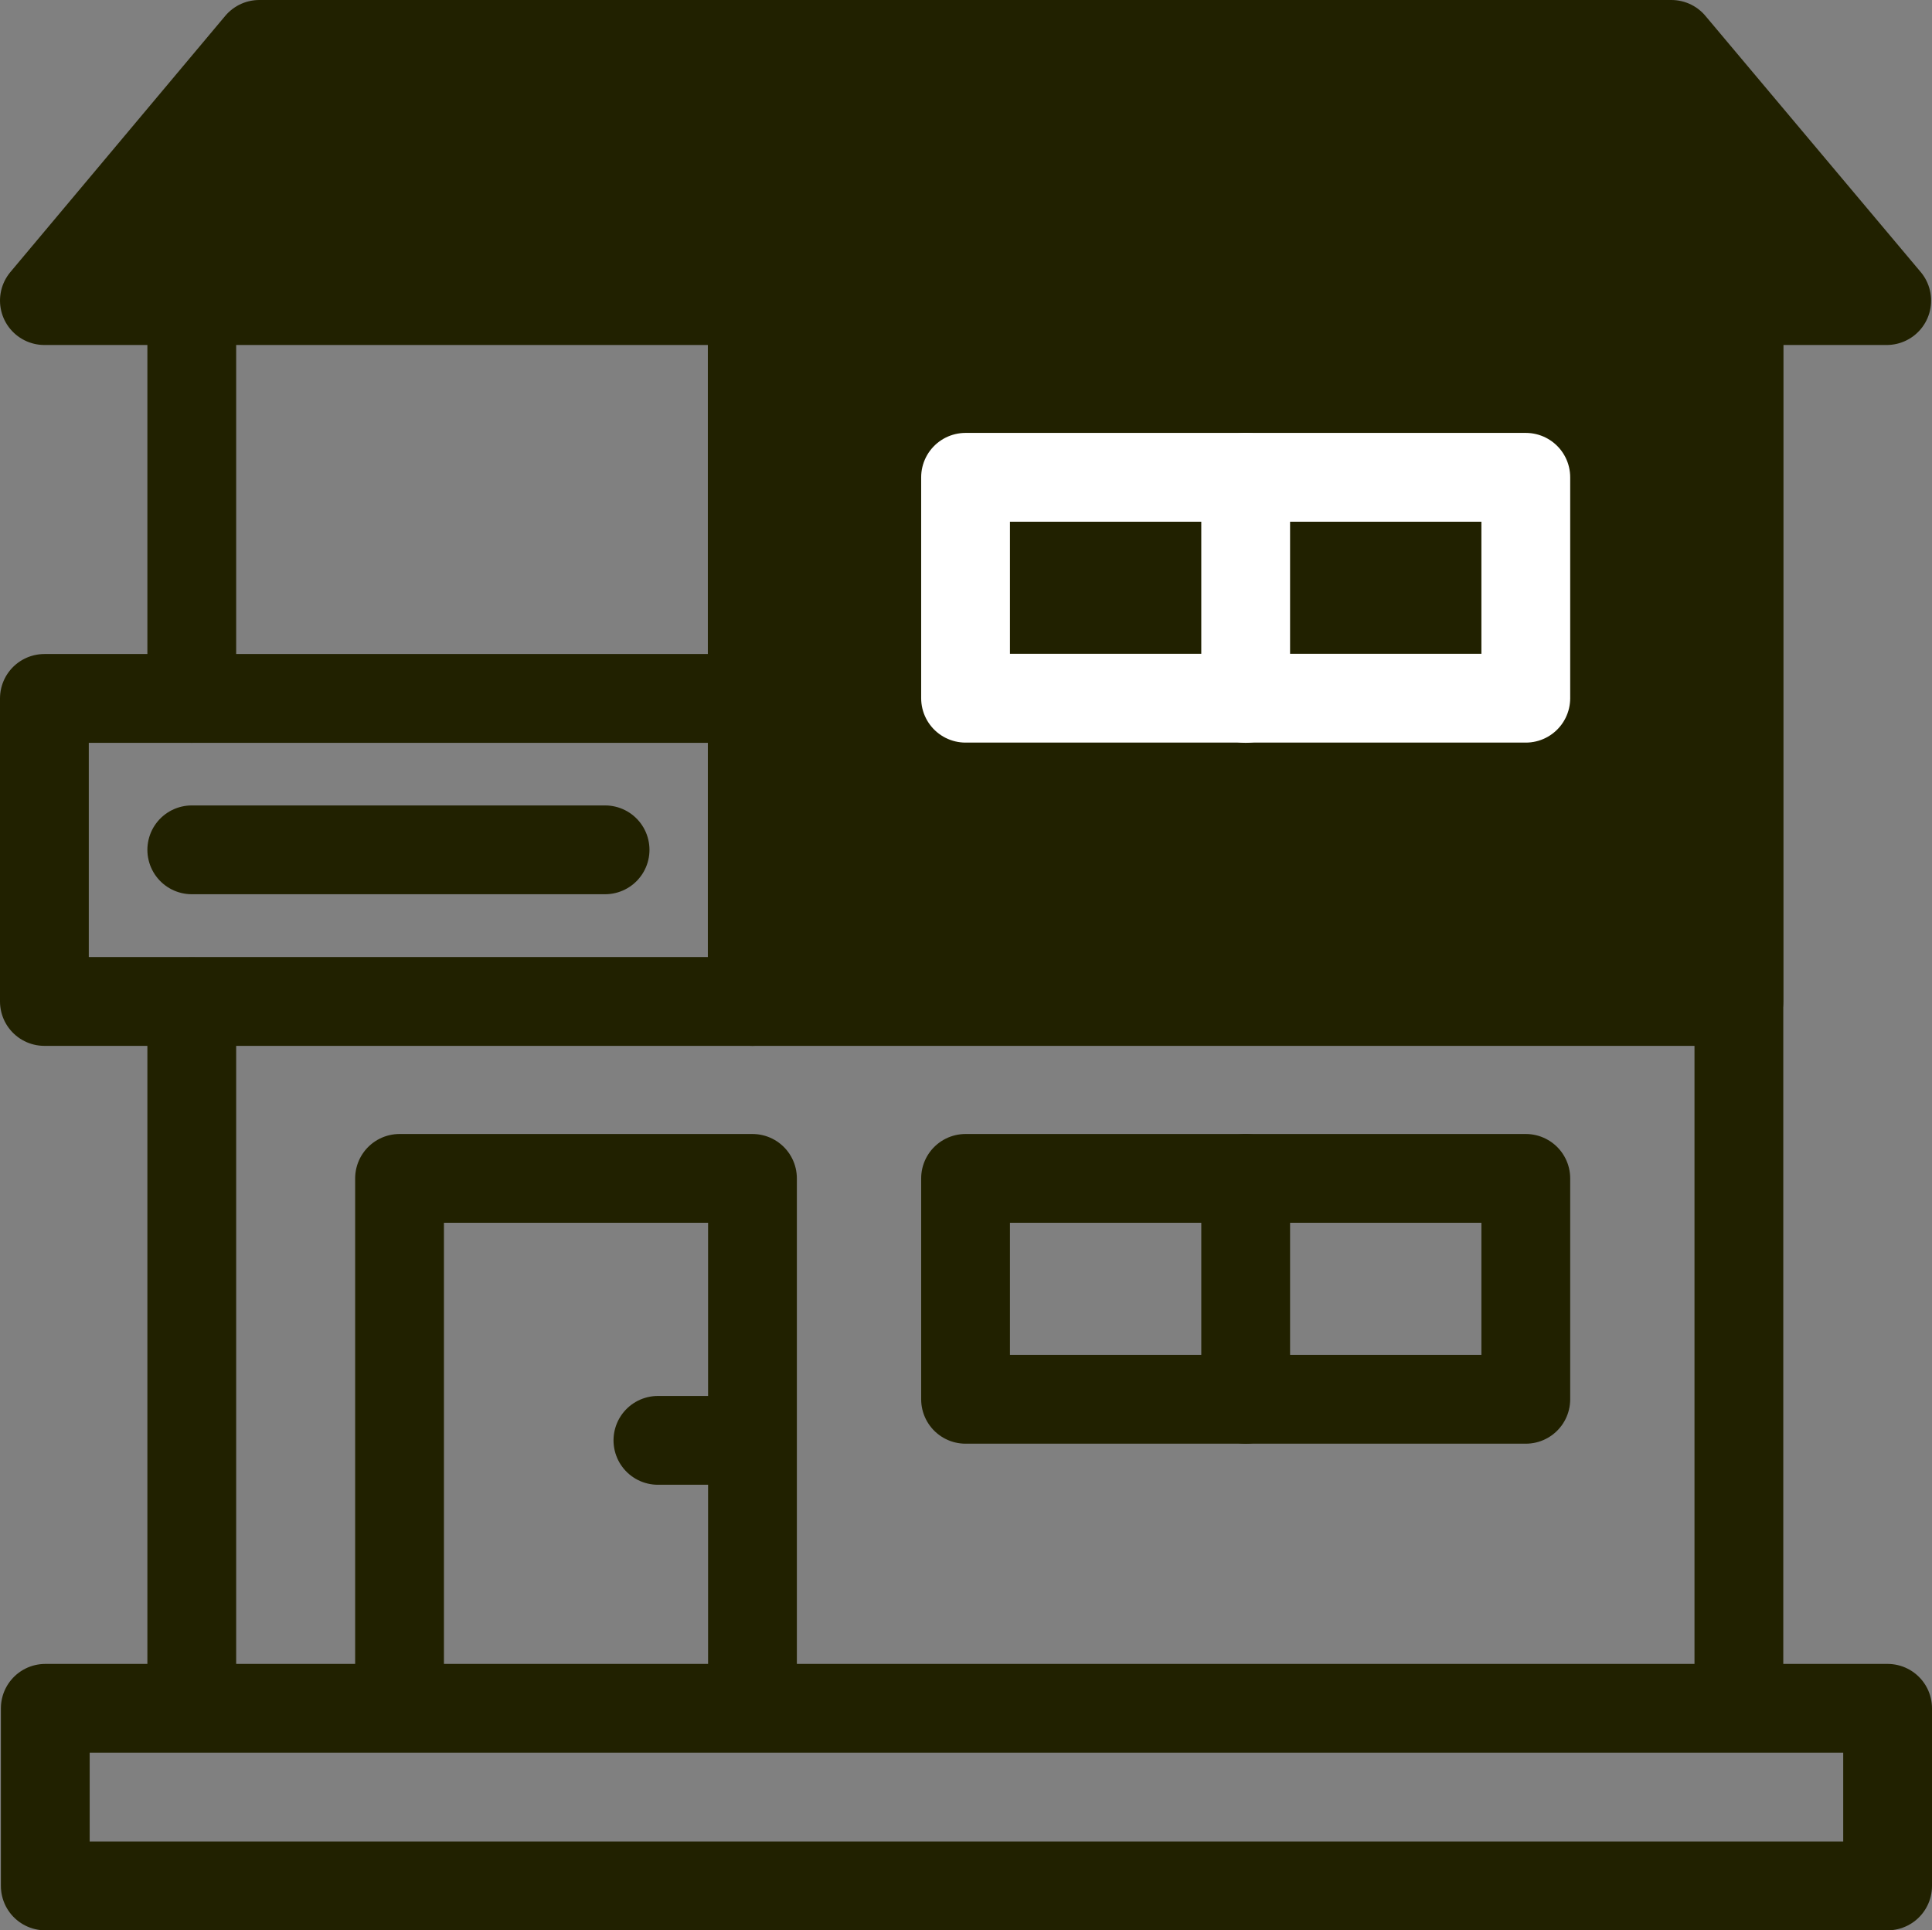 <svg xmlns="http://www.w3.org/2000/svg" viewBox="0 0 87.04 86.95"><rect x="0" y="0" width="87.04" height="86.95" fill="#808080" stroke="none"/><defs><style>.cls-1{fill:#212100;}.cls-1,.cls-2{stroke:#212100;}.cls-1,.cls-2,.cls-3{stroke-linecap:round;stroke-linejoin:round;stroke-width:4px;}.cls-2,.cls-3{fill:none;}.cls-3{stroke:#fff;}</style></defs><g id="Ebene_2" data-name="Ebene 2"><g id="Ebene_1-2" data-name="Ebene 1"><g id="Gruppe_522" data-name="Gruppe 522"><g id="Gruppe_373" data-name="Gruppe 373"><g id="Gruppe_155" data-name="Gruppe 155"><path id="Pfad_392-2" data-name="Pfad 392-2" class="cls-1" d="M85,13.54,75.3,2H11.68L2,13.54Z"/><g id="Gruppe_87-2" data-name="Gruppe 87-2"><line id="Linie_49-2" data-name="Linie 49-2" class="cls-2" x1="29.64" y1="64.88" x2="33.89" y2="64.88"/><path id="Pfad_393-2" data-name="Pfad 393-2" class="cls-2" d="M18,76.68V53.08H33.9v23.6"/></g><rect id="Rechteck_228-2" data-name="Rechteck 228-2" class="cls-2" x="2.04" y="76.95" width="83" height="8"/><g id="Gruppe_88-2" data-name="Gruppe 88-2"><line id="Linie_50-2" data-name="Linie 50-2" class="cls-2" x1="8.64" y1="45.13" x2="8.64" y2="76.68"/><line id="Linie_51-2" data-name="Linie 51-2" class="cls-2" x1="8.64" y1="13.59" x2="8.64" y2="31.46"/><line id="Linie_52-2" data-name="Linie 52-2" class="cls-2" x1="78.34" y1="13.59" x2="78.34" y2="76.68"/></g><rect id="Rechteck_229-2" data-name="Rechteck 229-2" class="cls-2" x="2" y="31.46" width="31.9" height="13.65"/><rect id="Rechteck_230-2" data-name="Rechteck 230-2" class="cls-1" x="33.89" y="13.54" width="44.45" height="31.57"/><g id="Gruppe_89-2" data-name="Gruppe 89-2"><rect id="Rechteck_231-2" data-name="Rechteck 231-2" class="cls-2" x="43.5" y="53.08" width="25.24" height="9.95"/><line id="Linie_53-2" data-name="Linie 53-2" class="cls-2" x1="56.12" y1="53.08" x2="56.12" y2="63.03"/></g><g id="Gruppe_90-2" data-name="Gruppe 90-2"><rect id="Rechteck_232-2" data-name="Rechteck 232-2" class="cls-3" x="43.5" y="21.5" width="25.24" height="9.95"/><line id="Linie_54-2" data-name="Linie 54-2" class="cls-3" x1="56.12" y1="21.5" x2="56.12" y2="31.46"/></g><line id="Linie_55-2" data-name="Linie 55-2" class="cls-2" x1="8.64" y1="38.28" x2="27.26" y2="38.28"/></g></g></g></g></g></svg>